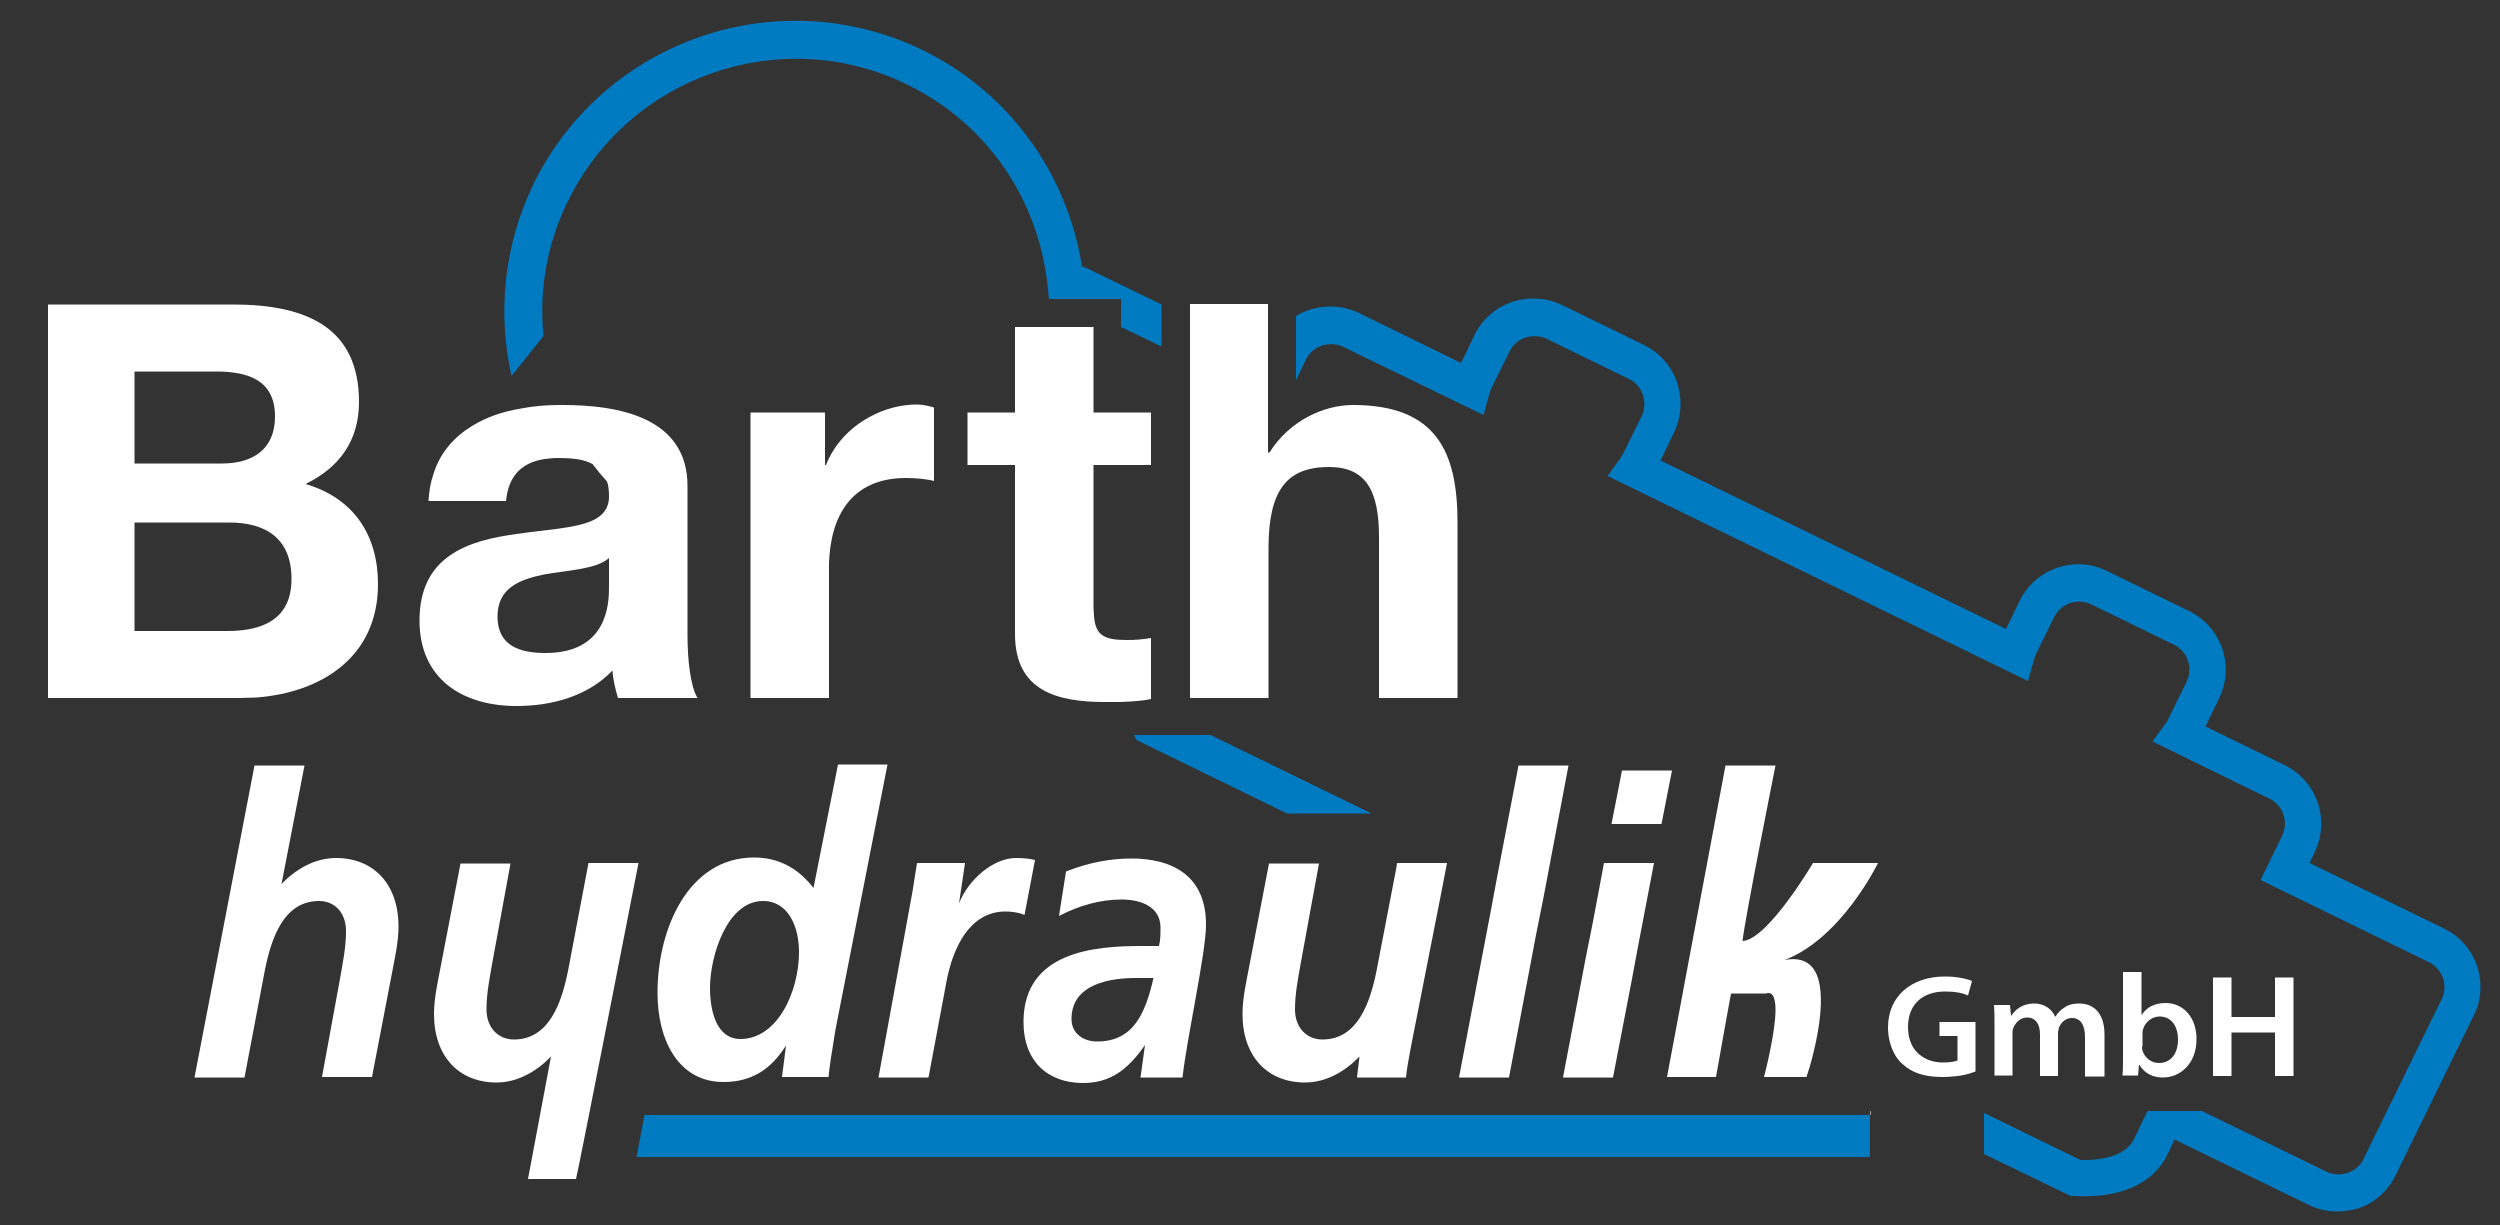 <svg xmlns="http://www.w3.org/2000/svg" xmlns:xlink="http://www.w3.org/1999/xlink" id="Ebene_1" x="0px" y="0px" viewBox="0 0 500 245" style="enable-background:new 0 0 500 245;" xml:space="preserve"><rect x="0" y="0" width="500" height="245" fill="#333333" stroke="none"/><style type="text/css">	.st0{fill:#FFFFFF;}	.st1{fill:#007BC1;}	.st2{fill:#1D1D1B;}</style><g>	<path class="st0" d="M61.1,96.8c6.8-3.3,10.7-8.7,10.7-16.4c0-14.7-10.2-19.5-25.2-19.5h-37v78.7h38.2c1.2,0,2.3-0.1,3.5-0.1  c12.9-1,24.3-8,24.3-22.7c0-2.4-0.3-4.7-0.9-6.8C72.9,103.6,68.3,98.9,61.1,96.8z M26.9,74.3h16.2c6.2,0,11.9,1.5,11.9,9  c0,6.6-4.5,9.4-10.6,9.4H26.9V74.3z M45.5,126.2H26.9v-21.7h18.9c7.4,0,12.5,3.2,12.5,11.3C58.3,124,52.3,126.2,45.5,126.2z"></path>	<path class="st0" d="M137.5,116.4v-8.1V97.2c0-13.7-13.7-16.2-25-16.2c-0.2,0-0.3,0-0.5,0c-2.6,0-5.3,0.2-7.8,0.7  c-3.6,0.6-6.9,1.7-9.8,3.5c-3.6,2.2-6.5,5.4-7.8,9.9c-0.5,1.5-0.8,3.2-0.9,5.1h15.5c0.5-5.2,3.3-7.7,7.7-8.4  c0.9-0.1,1.8-0.2,2.7-0.2c2.6,0,5.1,0.2,6.9,1.2c0.9,1.2,1.9,2.4,2.9,3.5c0.3,0.8,0.4,1.8,0.4,3c0,2.4-1.3,3.9-3.3,4.8  c-3.5,1.6-9.2,1.8-15.2,2.7c-9.7,1.3-19.4,4.4-19.4,17.3c0,11.7,8.6,17.1,19.4,17.1c7,0,14.2-1.9,19.2-7.1c0.1,1.9,0.6,3.8,1.1,5.5  h15.9c-1.4-2.3-2-7.5-2-12.7V116.4z M121.8,117.5c0,3.4-0.4,13.1-12.7,13.1c-5.1,0-9.6-1.4-9.6-7.3c0-5.7,4.4-7.4,9.3-8.4  c4.9-0.9,10.4-1,13-3.3V117.5z"></path>	<path class="st0" d="M173.9,83.4c-3.9,2.1-7.1,5.5-8.7,9.6H165V82.5h-14.9v29.8v7.5v19.8h15.7v-19.5v-6.2c0-0.4,0-0.8,0-1.2  c0.3-9.4,4.4-17.1,15.4-17.1c1.9,0,4.2,0.2,5.6,0.6v-7.1v-7.6c-1-0.3-2.3-0.6-3.4-0.6C180.1,80.9,176.8,81.8,173.9,83.4z"></path>	<path class="st0" d="M218.7,65.4H203v17.1h-9.5v9.6V93h2.1h7.4v3.3v10.9v8.3v11.3c0,11.4,8.4,13.6,18,13.6c1,0,2,0,3.1,0  c2.2-0.1,4.3-0.2,6.1-0.6v-12.2c-1.7,0.3-3.2,0.4-4.8,0.4c0,0-0.1,0-0.1,0c-4.6,0-6.2-1-6.5-4.8c0-0.5-0.1-1.1-0.1-1.8v-6.5v-11.6  V93h11.5V82.5h-11.5V65.4z"></path>	<path class="st0" d="M270.6,81c-5.8,0-12.7,3.1-16.7,9.5h-0.3V79.7v-9.6v-9.3H238v2.9v8.4v39.6v27.9h15.7v-20.9v-9  c0-11.6,3.6-16.3,12.1-16.3c7.3,0,10,4.6,10,14v21v11.2h15.7v-4.2v-30.9C291.5,90.4,287.3,81,270.6,81z"></path></g><g>	<polygon class="st0" points="303.7,153.1 299.5,175 298.1,182.5 291.8,215.5 301.8,215.5 307.2,187 308.7,179.5 313.7,153.1  "></polygon>	<polygon class="st0" points="324.4,154.1 322.3,164.8 332.3,164.8 334.4,154.1  "></polygon>	<path class="st0" d="M113.6,194.2c-1.3,6.4-3.8,13.7-10.8,13.7c-3.2,0-5.5-2.4-5.5-6c0-3.2,0.6-6.1,1.1-9l3.7-20.2h-10l-4,20.8  c-0.5,2.7-1.3,6.1-1.3,9.3c0,8.5,5,13.7,12.5,13.7c4.3,0,8.1-2.3,10.9-5.2l-4.6,24.5h9.6c0.4-1.3,12.5-63.2,12.5-63.2h-10  L113.6,194.2z"></path>	<path class="st0" d="M67.2,171.6c-4.3,0-8.1,2.3-10.9,5.2l4.6-23.7h-10l-12,62.4h10l4.1-21.6c1.3-6.4,3.8-13.7,10.8-13.7  c3.2,0,5.4,2.4,5.4,6c0,3.2-0.6,6.1-1.1,9l-3.7,20.2h10l4-20.8c0.5-2.7,1.3-6.1,1.3-9.3C79.7,176.8,74.7,171.6,67.2,171.6z"></path>	<path class="st0" d="M207,172c-1.2-0.3-2.5-0.4-3.8-0.4c-4.6,0-9.6,4.4-11.4,9.1l1.2-8.1h-9.6c-0.3,2-0.6,3.9-0.9,5.7l-6.8,37.2h10  l3.6-19.2c1.3-6.9,4.7-14,11.8-14c1.3,0,2.7,0.2,3.8,0.7L207,172z"></path>	<path class="st0" d="M167.6,152.9L167.6,152.9l-4.9,24.7c-3.1-4-7-6.1-11.9-6.1c-13.1,0-19.3,14.2-19.3,27.1  c0,9.3,4.1,17.8,13.2,17.8c5.8,0,9.6-2.7,12.5-7.3l-0.8,6.3h9.3c0.2-2.2,0.8-5.8,1.4-9.5l10.4-53H167.6z M148.1,207.8  c-4.9,0-6.1-5.8-6.1-10.2c0-6.4,3.4-17.4,10.6-17.4c5.1,0,7.2,5.2,7.2,10.2C159.8,198.3,155.5,207.8,148.1,207.8z"></path>	<path class="st0" d="M226.3,171.7c-4.5,0-8.8,0.9-13.1,2.6l-1.4,8.9c4-2.1,8.2-3.3,12.6-3.3c3.5,0,7.7,1.3,7.7,5.6  c0,1.2,0,2.5-0.3,3.7h-3.5c-9.4,0-23.6,1.1-23.6,15.2c0,7.9,4.9,12.2,11.9,12.2c5.5,0,9-2.7,12.4-7.6l-0.9,6.5h8.4  c0.9-8.1,4.7-24.9,4.7-30.6C241.2,174.8,234,171.7,226.3,171.7z M219.4,208.3c-2.6,0-5.1-1.5-5.1-4.5c0-7.2,8.1-8.2,12.9-8.2h3.5  C229.1,202.5,226.8,208.3,219.4,208.3z"></path>	<polygon class="st0" points="318.6,184.3 317.1,191.8 312.6,215.5 322.6,215.5 326.3,196.3 327.7,188.8 330.8,172.6 320.8,172.6    "></polygon>	<path class="st0" d="M375.6,172.6h-13c0,0-9.1,15.4-14.1,15.6c0.5-4.6,6.6-35.1,6.6-35.1h-10l-7.6,40.4l-1.4,7.5l-2.7,14.4h9.8  l1.8-10.1l1.2-6.6h2.1h4.9c1.4-0.5,1.9,1,1.9,3.3c0,2.2-0.5,5.2-1,7.7c-0.6,3.1-1.3,5.7-1.3,5.7h8.5c0,0,0.2-0.7,0.6-1.9  c0.5-1.7,1.2-4.4,1.7-7.3c1.2-7.2,1.2-15.7-6.7-14.2C368.3,187.7,375.6,172.6,375.6,172.6z"></path>	<path class="st0" d="M279.3,173.4l-4,20.8c-1.3,6.4-3.8,13.7-10.8,13.7c-3.2,0-5.5-2.4-5.5-6c0-3.2,0.6-6.1,1.1-9l3.7-20.2h-10  l-4,20.8c-0.5,2.7-1.3,6.1-1.3,9.3c0,8.5,5,13.7,12.5,13.7c4.3,0,8.1-2.3,10.9-5.2l-0.5,4.2h9.8c0.1-1.3,0.5-3.6,1-6.2l6.2-31.5  l1-5.2h-10L279.3,173.4z"></path></g><g>	<path class="st1" d="M495.4,193.2c-1.1-3.3-3.5-6-6.6-7.5l-26.9-13.1l1-2.1c3.2-6.5,0.5-14.3-6-17.5l-15.8-7.7l2.7-5.6  c3.2-6.5,0.5-14.3-6-17.5l-16.4-8c-6.5-3.2-14.3-0.5-17.5,6l-2.7,5.6l-69.1-33.7l2.7-5.6c1.5-3.1,1.7-6.7,0.6-10  c-1.1-3.3-3.5-6-6.6-7.5l-16.4-8c-3.1-1.5-6.7-1.7-10-0.6c-3.3,1.1-6,3.5-7.5,6.6l-2.7,5.6l-20.4-10c-3.1-1.5-6.7-1.7-10-0.6  c-0.9,0.3-1.8,0.7-2.6,1.2V76l2-4.1c0.6-1.3,1.8-2.3,3.2-2.8c1.4-0.4,3-0.4,4.3,0.3l28,13.6l1.2-4.3c0.1-0.4,0.2-0.7,0.3-0.9  l3.7-7.5c0.6-1.3,1.8-2.3,3.2-2.8c1.4-0.4,3-0.4,4.3,0.3l16.4,8c1.3,0.6,2.3,1.8,2.8,3.2c0.4,1.4,0.4,3-0.3,4.3l-3.7,7.5  c-0.1,0.2-0.3,0.5-0.5,0.8l-2.6,3.6l84.1,41l1.2-4.3c0.1-0.4,0.2-0.7,0.3-0.9l3.7-7.5c1.3-2.8,4.7-4,7.5-2.6l16.4,8  c2.8,1.3,4,4.7,2.6,7.5l-3.7,7.5c-0.1,0.2-0.2,0.5-0.5,0.8l-2.6,3.6l23.3,11.4c2.8,1.3,4,4.7,2.6,7.5l-4.3,8.8l33.6,16.4  c2.8,1.3,4,4.7,2.6,7.5l-15.6,31.9c-0.6,1.3-1.8,2.3-3.2,2.8c-1.4,0.4-3,0.4-4.3-0.3l-24.8-12.1h-10.9l-2.7,5.6  c-1.8,3.7-7.2,4.3-10.7,4.2l-19.3-9.4v8.2l16.7,8.1l0.7,0.3h0.8c9.1,0.5,15.7-2.5,18.5-8.3l1.4-3l26.9,13.1  c1.8,0.9,3.7,1.3,5.7,1.3c1.5,0,2.9-0.3,4.1-0.6c3.3-1.1,6-3.5,7.5-6.6l15.6-31.9C496.3,200.1,496.5,196.5,495.4,193.2z"></path>	<polygon class="st1" points="227.3,148 257.4,162.7 274.3,162.7 242.1,147 226.8,147  "></polygon>	<path class="st1" d="M181.4,16.9c15.7,7.6,26.2,22.6,28.1,40.1l0.3,2.8h14.4v5.6l8.1,3.9v-8.4L218.1,54c-0.5-0.3-1.1-0.5-1.7-0.7  c-3-18.8-14.7-34.9-31.9-43.3c-28.9-14-63.7-2-77.8,26.8c-6,12.4-7.2,25.9-4.4,38.4l6.4-8c-0.9-9,0.6-18.3,4.9-27  C125.9,15.1,156.3,4.6,181.4,16.9z"></path>	<polygon class="st1" points="127.3,231.4 374,231.4 374,223 128.9,223  "></polygon></g><rect x="374" y="222.2" class="st0" width="0.1" height="0.8"></rect><path class="st2" d="M424.5,215.2c0,0,0-0.1,0-0.1h0V215.2z"></path><g>	<path class="st0" d="M387.9,207.2h3.6v4.1v0.8c-0.5,0.2-1.5,0.4-2.8,0.4c-1.7,0-3.1-0.4-4.3-1.2c-1.8-1.2-2.8-3.2-2.8-5.9  c0-4.6,3-7.1,7.4-7.1c2.1,0,3.5,0.3,4.6,0.8l0.8-2.9c-0.9-0.4-2.9-0.9-5.4-0.9c-6.8,0-11.4,4-11.4,10.2c0,2.2,0.6,4.2,1.6,5.8  c0.4,0.6,0.8,1.1,1.3,1.5c1.9,1.8,4.5,2.6,8,2.6c1.1,0,2.1-0.1,3.1-0.2c1.5-0.2,2.7-0.6,3.5-0.9v-9.9h-7.2V207.2z"></path>	<path class="st0" d="M415.9,200.7c-1.2,0-2.2,0.2-3,0.8c-0.7,0.4-1.3,1-1.8,1.8H411c-0.6-1.5-2.2-2.6-4.1-2.6  c-2.5,0-3.9,1.3-4.6,2.4h-0.1L402,201h-3.2c0.1,1.2,0.1,2.6,0.1,4.2h0v9.9h3.6v-8.4c0-0.4,0-0.8,0.2-1.2c0.4-0.9,1.3-2,2.7-2  c1.8,0,2.6,1.4,2.6,3.4v8.3h3.6v-8.5c0-0.4,0.1-0.8,0.2-1.2c0.4-1,1.3-1.9,2.6-1.9c1.7,0,2.6,1.4,2.6,3.8v7.9h3.9v-8.4  C420.9,202.3,418.4,200.7,415.9,200.7z"></path>	<path class="st0" d="M433.1,200.6c-2.2,0-3.8,0.9-4.7,2.3h-0.1v-8.5h-3.7v16.8c0,1.5,0,2.9-0.1,3.9h3.1l0.2-2.1h0.1  c1.1,1.8,2.8,2.5,4.7,2.5c3.3,0,6.7-2.6,6.7-7.7C439.3,203.5,436.7,200.6,433.1,200.6z M431.8,212.6c-1.6,0-2.9-1.1-3.3-2.5  c-0.1-0.2-0.1-0.5-0.1-0.8h0.1v-2.5c0-0.3,0-0.6,0.1-0.9c0.4-1.5,1.8-2.6,3.3-2.6c2.5,0,3.7,2.1,3.7,4.6  C435.6,210.8,434.1,212.6,431.8,212.6z"></path>	<polygon class="st0" points="455,195.5 455,203.4 446.3,203.4 446.3,195.5 442.6,195.5 442.6,215.2 446.3,215.2 446.3,206.5   455,206.5 455,215.2 458.7,215.2 458.7,195.5  "></polygon></g></svg>